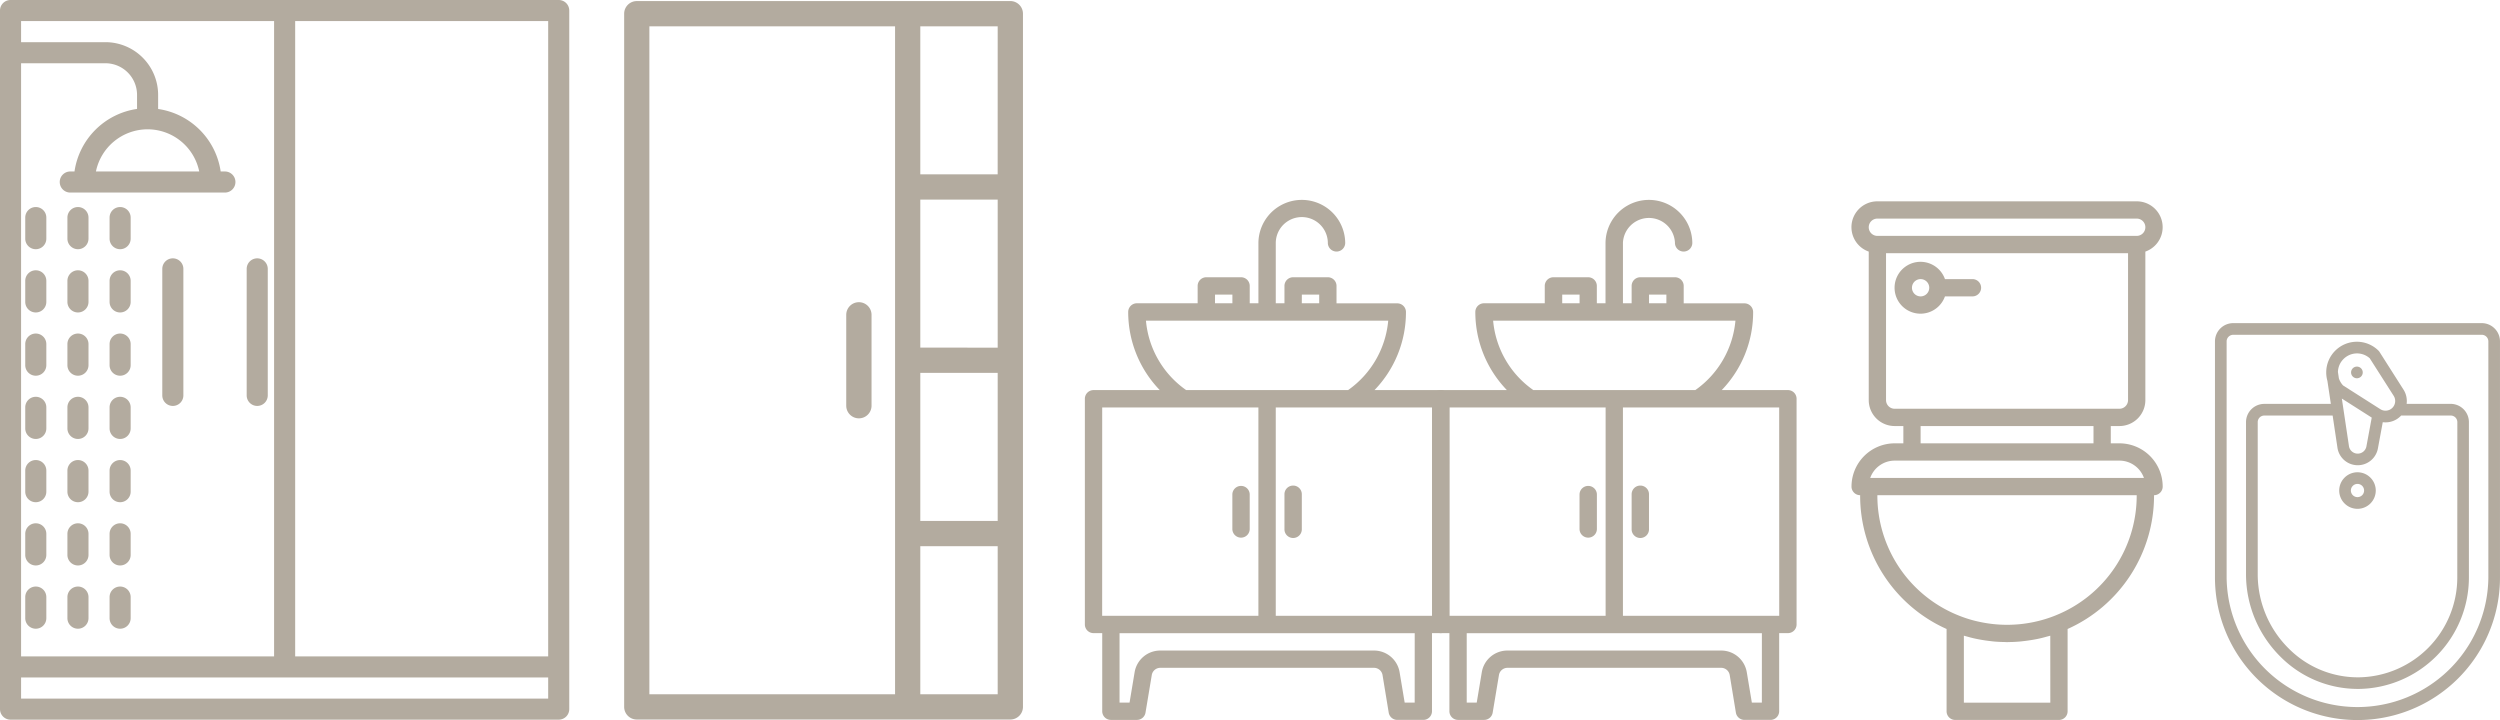 <svg xmlns="http://www.w3.org/2000/svg" viewBox="0 0 1778.63 512.23"><defs><style>.cls-1{fill:#b3ab9f;}</style></defs><title>mietbadezimmer</title><g id="Ebene_2" data-name="Ebene 2"><g id="Capa_1" data-name="Capa 1"><path class="cls-1" d="M1025,277.53H977.89A79.69,79.69,0,0,0,1000.27,222a6.18,6.18,0,0,0-6.17-6.18H950.87V203.42a6.18,6.18,0,0,0-6.18-6.17H920a6.17,6.17,0,0,0-6.17,6.17v12.35h-6.18V172.54a18.53,18.53,0,0,1,37.05,0,6.18,6.18,0,1,0,12.35,0,30.88,30.88,0,0,0-61.75,0v43.23h-6.18V203.42a6.17,6.17,0,0,0-6.17-6.17h-24.7a6.18,6.18,0,0,0-6.18,6.17v12.35H808.83a6.18,6.18,0,0,0-6.17,6.18,79.93,79.93,0,0,0,22.46,55.58H778a6.17,6.17,0,0,0-6.17,6.17V444.27a6.17,6.17,0,0,0,6.17,6.17h6.18V506a6.18,6.18,0,0,0,6.18,6.18h18.52a6.18,6.18,0,0,0,6.09-5.17l4.46-26.73a6.17,6.17,0,0,1,6.09-5.16h152a6.17,6.17,0,0,1,6.09,5.16L988,507a6.18,6.18,0,0,0,6.09,5.17h18.52a6.18,6.18,0,0,0,6.18-6.18V450.44H1025a6.17,6.17,0,0,0,6.18-6.17V283.7A6.17,6.17,0,0,0,1025,277.53Zm-98.8-67.93h12.35v6.17H926.17Zm-61.76,0h12.35v6.17H864.41Zm-49.12,18.52H987.65a67.71,67.71,0,0,1-28.55,49.41H843.9A67.53,67.53,0,0,1,815.29,228.12Zm-31.16,61.76H895.29V438.09H784.13Zm222.32,210h-7.12l-3.6-21.57a18.46,18.46,0,0,0-18.27-15.48h-152a18.46,18.46,0,0,0-18.27,15.48l-3.6,21.57h-7.12v-49.4h210Zm12.35-61.75H907.64V289.88H1018.8Z"/><path class="cls-1" d="M920,345.46a6.17,6.17,0,0,0-6.17,6.17v24.7a6.18,6.18,0,1,0,12.35,0v-24.7A6.18,6.18,0,0,0,920,345.46Z"/><path class="cls-1" d="M882.94,382.51a6.17,6.17,0,0,0,6.17-6.18v-24.7a6.18,6.18,0,0,0-12.35,0v24.7A6.18,6.18,0,0,0,882.94,382.51Z"/><path class="cls-1" d="M1272,277.53h-47.08A79.69,79.69,0,0,0,1247.27,222a6.18,6.18,0,0,0-6.17-6.18h-43.23V203.42a6.18,6.18,0,0,0-6.18-6.17H1167a6.17,6.17,0,0,0-6.17,6.17v12.35h-6.18V172.54a18.53,18.53,0,0,1,37,0,6.18,6.18,0,1,0,12.35,0,30.88,30.88,0,0,0-61.75,0v43.23h-6.18V203.42a6.17,6.17,0,0,0-6.17-6.17h-24.7a6.18,6.18,0,0,0-6.18,6.17v12.35h-43.23a6.18,6.18,0,0,0-6.17,6.18,79.93,79.93,0,0,0,22.46,55.58H1025a6.17,6.17,0,0,0-6.17,6.17V444.27a6.17,6.17,0,0,0,6.17,6.17h6.18V506a6.18,6.18,0,0,0,6.18,6.18h18.52a6.18,6.18,0,0,0,6.09-5.17l4.46-26.73a6.17,6.17,0,0,1,6.09-5.16h152a6.17,6.17,0,0,1,6.09,5.16L1235,507a6.18,6.18,0,0,0,6.09,5.17h18.52a6.18,6.18,0,0,0,6.18-6.18V450.44H1272a6.17,6.17,0,0,0,6.18-6.17V283.7A6.17,6.17,0,0,0,1272,277.53Zm-98.8-67.93h12.35v6.17h-12.35Zm-61.76,0h12.35v6.17h-12.35Zm-49.12,18.52h172.36a67.71,67.71,0,0,1-28.55,49.41H1090.9A67.53,67.53,0,0,1,1062.29,228.12Zm-31.16,61.76h111.16V438.09H1031.13Zm222.32,210h-7.12l-3.6-21.57a18.46,18.46,0,0,0-18.27-15.48h-152a18.46,18.46,0,0,0-18.27,15.48l-3.6,21.57h-7.12v-49.4h210Zm12.35-61.75H1154.64V289.88H1265.8Z"/><path class="cls-1" d="M1167,345.46a6.17,6.17,0,0,0-6.17,6.17v24.7a6.18,6.18,0,1,0,12.35,0v-24.7A6.18,6.18,0,0,0,1167,345.46Z"/><path class="cls-1" d="M1129.94,382.51a6.17,6.17,0,0,0,6.17-6.18v-24.7a6.18,6.18,0,0,0-12.35,0v24.7A6.18,6.18,0,0,0,1129.94,382.51Z"/><path class="cls-1" d="M1507.87,315.41h-6.15v-12.3h6.15a18.45,18.45,0,0,0,18.45-18.45V179a18.4,18.4,0,0,0-6.15-35.76h-184.5a18.4,18.4,0,0,0-6.15,35.76V284.66A18.45,18.45,0,0,0,1348,303.11h6.15v12.3H1348a30.78,30.78,0,0,0-30.74,30.75,6.14,6.14,0,0,0,6.14,6.15,103.94,103.94,0,0,0,61.5,95.18v58.57a6.16,6.16,0,0,0,6.15,6.15h73.8a6.15,6.15,0,0,0,6.15-6.15V447.49a104,104,0,0,0,61.5-95.18,6.15,6.15,0,0,0,6.15-6.15A30.79,30.79,0,0,0,1507.87,315.41Zm-172.2-159.89h184.5a6.15,6.15,0,0,1,0,12.3h-184.5a6.15,6.15,0,0,1,0-12.3Zm6.15,129.14V180.12H1514V284.66a6.15,6.15,0,0,1-6.15,6.15H1348A6.15,6.15,0,0,1,1341.82,284.66Zm24.6,18.45h123v12.3h-123ZM1348,327.71h159.9a18.51,18.51,0,0,1,17.4,12.3H1330.58A18.49,18.49,0,0,1,1348,327.71Zm110.7,172.2h-61.5V452.26l.57.15c.62.19,1.23.33,1.85.5q3.38,1,6.82,1.68c1.1.24,2.21.43,3.31.62,1.9.33,3.82.61,5.74.83,1.17.14,2.33.29,3.51.39,2.5.21,5,.32,7.53.35.47,0,.92.07,1.39.07s.93-.06,1.4-.07c2.51,0,5-.14,7.52-.35,1.18-.1,2.35-.26,3.53-.39q2.85-.35,5.69-.82c1.12-.2,2.25-.4,3.37-.62,2.23-.46,4.44-1,6.63-1.64.68-.19,1.38-.34,2.06-.54.18-.06.37-.1.55-.15Zm3.81-62.09a92.42,92.42,0,0,1-52.2,5,88.65,88.65,0,0,1-17-5,91.8,91.8,0,0,1-57.65-85.5h184.5A91.81,91.81,0,0,1,1462.48,437.82Z"/><path class="cls-1" d="M1383.74,210.87h19.58a6.15,6.15,0,1,0,0-12.3h-19.58a18.45,18.45,0,1,0,0,12.3Zm-23.47-6.15a6.15,6.15,0,1,1,6.15,6.15A6.15,6.15,0,0,1,1360.27,204.72Z"/><path class="cls-1" d="M1765.65,229.89H1588.84a13,13,0,0,0-13,13v168a101.39,101.39,0,1,0,202.78,0v-168a13,13,0,0,0-13-13Zm4.7,181a93.11,93.11,0,0,1-186.21,0v-168a4.71,4.71,0,0,1,4.7-4.7h176.81a4.71,4.71,0,0,1,4.7,4.7Z"/><path class="cls-1" d="M1743.55,287.35H1712.2a15.1,15.1,0,0,0-2.24-10.17l-17.14-26.94a3.8,3.8,0,0,0-.57-.7A21.81,21.81,0,0,0,1655,264.62c0,.22,0,.45,0,.68a22,22,0,0,0,.84,5.69l2.45,16.36h-47.36a13,13,0,0,0-13,13V408.85a82.71,82.71,0,0,0,24.67,58.53,77.63,77.63,0,0,0,54.67,22.75h1.3a79.38,79.38,0,0,0,77.94-79.28V300.33a13,13,0,0,0-13-13Zm-57.46-32.25L1703,281.63a6.88,6.88,0,0,1-9.49,9.49L1667,274.24a13.49,13.49,0,0,1-3-5.07l-.67-4.47a13.42,13.42,0,0,1,4-9.3,13.55,13.55,0,0,1,18.84-.3Zm1.29,42-3.79,20.5a6.3,6.3,0,0,1-12.42-.21l-5.06-33.83Zm60.86,113.78a71.08,71.08,0,0,1-69.79,71,69.38,69.38,0,0,1-50-20.36,74.34,74.34,0,0,1-22.19-52.62V300.33a4.7,4.7,0,0,1,4.7-4.69h48.6l3.43,22.93a14.59,14.59,0,0,0,28.77.5l3.46-18.7a14.63,14.63,0,0,0,2,.13,15.11,15.11,0,0,0,10.71-4.47l.36-.39h35.3a4.69,4.69,0,0,1,4.69,4.69Z"/><path class="cls-1" d="M1676.82,269.12a4.15,4.15,0,1,0-2.93-1.22,4.18,4.18,0,0,0,2.93,1.22Z"/><path class="cls-1" d="M1677.24,336a13,13,0,1,0,13,13,13,13,0,0,0-13-13Zm0,17.68a4.7,4.7,0,1,1,4.7-4.69,4.69,4.69,0,0,1-4.7,4.69Z"/><path class="cls-1" d="M397.5,0H7.5A7.5,7.5,0,0,0,0,7.5v497A7.5,7.5,0,0,0,7.5,512h390a7.5,7.5,0,0,0,7.5-7.5V7.5A7.5,7.5,0,0,0,397.5,0ZM390,467H210V15H390ZM195,15V467H15V45H75A22.52,22.52,0,0,1,97.5,67.5v10A52.61,52.61,0,0,0,53,122H50a7.5,7.5,0,0,0,0,15H160a7.5,7.5,0,0,0,0-15h-3A52.61,52.61,0,0,0,112.5,77.54v-10A37.54,37.54,0,0,0,75,30H15V15ZM105,92a37.55,37.55,0,0,1,36.74,30H68.25A37.57,37.57,0,0,1,105,92ZM15,497V482H390v15Z"/><path class="cls-1" d="M183,288.8a7.5,7.5,0,0,0,7.5-7.5v-90a7.5,7.5,0,0,0-15,0v90A7.5,7.5,0,0,0,183,288.8Z"/><path class="cls-1" d="M115.46,191.3v90a7.5,7.5,0,0,0,15,0v-90a7.5,7.5,0,0,0-15,0Z"/><path class="cls-1" d="M55.46,147.3a7.5,7.5,0,0,0-7.5,7.5v15a7.5,7.5,0,0,0,15,0v-15A7.5,7.5,0,0,0,55.46,147.3Z"/><path class="cls-1" d="M25.46,147.3a7.5,7.5,0,0,0-7.5,7.5v15a7.5,7.5,0,0,0,15,0v-15A7.5,7.5,0,0,0,25.46,147.3Z"/><path class="cls-1" d="M85.46,147.3a7.5,7.5,0,0,0-7.5,7.5v15a7.5,7.5,0,0,0,15,0v-15A7.5,7.5,0,0,0,85.46,147.3Z"/><path class="cls-1" d="M55.46,192.3a7.5,7.5,0,0,0-7.5,7.5v15a7.5,7.5,0,0,0,15,0v-15A7.5,7.5,0,0,0,55.46,192.3Z"/><path class="cls-1" d="M25.46,192.3a7.5,7.5,0,0,0-7.5,7.5v15a7.5,7.5,0,0,0,15,0v-15A7.5,7.5,0,0,0,25.46,192.3Z"/><path class="cls-1" d="M85.46,192.3a7.5,7.5,0,0,0-7.5,7.5v15a7.5,7.5,0,0,0,15,0v-15A7.5,7.5,0,0,0,85.46,192.3Z"/><path class="cls-1" d="M55.46,237.3a7.5,7.5,0,0,0-7.5,7.5v15a7.5,7.5,0,0,0,15,0v-15A7.5,7.5,0,0,0,55.46,237.3Z"/><path class="cls-1" d="M25.46,237.3a7.5,7.5,0,0,0-7.5,7.5v15a7.5,7.5,0,0,0,15,0v-15A7.5,7.5,0,0,0,25.46,237.3Z"/><path class="cls-1" d="M85.46,237.3a7.5,7.5,0,0,0-7.5,7.5v15a7.5,7.5,0,0,0,15,0v-15A7.5,7.5,0,0,0,85.46,237.3Z"/><path class="cls-1" d="M55.46,282.3a7.5,7.5,0,0,0-7.5,7.5v15a7.5,7.5,0,0,0,15,0v-15A7.5,7.5,0,0,0,55.46,282.3Z"/><path class="cls-1" d="M25.46,282.3a7.5,7.5,0,0,0-7.5,7.5v15a7.5,7.5,0,0,0,15,0v-15A7.5,7.5,0,0,0,25.46,282.3Z"/><path class="cls-1" d="M85.46,282.3a7.5,7.5,0,0,0-7.5,7.5v15a7.5,7.5,0,0,0,15,0v-15A7.5,7.5,0,0,0,85.46,282.3Z"/><path class="cls-1" d="M55.46,327.3a7.5,7.5,0,0,0-7.5,7.5v15a7.5,7.5,0,0,0,15,0v-15A7.5,7.5,0,0,0,55.46,327.3Z"/><path class="cls-1" d="M25.46,327.3a7.5,7.5,0,0,0-7.5,7.5v15a7.5,7.5,0,0,0,15,0v-15A7.5,7.5,0,0,0,25.46,327.3Z"/><path class="cls-1" d="M85.46,327.3a7.5,7.5,0,0,0-7.5,7.5v15a7.5,7.5,0,0,0,15,0v-15A7.5,7.5,0,0,0,85.46,327.3Z"/><path class="cls-1" d="M55.46,372.3a7.5,7.5,0,0,0-7.5,7.5v15a7.5,7.5,0,0,0,15,0v-15A7.5,7.5,0,0,0,55.46,372.3Z"/><path class="cls-1" d="M25.46,372.3a7.5,7.5,0,0,0-7.5,7.5v15a7.5,7.5,0,0,0,15,0v-15A7.5,7.5,0,0,0,25.46,372.3Z"/><path class="cls-1" d="M85.46,372.3a7.5,7.5,0,0,0-7.5,7.5v15a7.5,7.5,0,0,0,15,0v-15A7.5,7.5,0,0,0,85.46,372.3Z"/><path class="cls-1" d="M55.46,417.3a7.5,7.5,0,0,0-7.5,7.5v15a7.5,7.5,0,0,0,15,0v-15A7.5,7.5,0,0,0,55.46,417.3Z"/><path class="cls-1" d="M25.46,417.3a7.5,7.5,0,0,0-7.5,7.5v15a7.5,7.5,0,0,0,15,0v-15A7.5,7.5,0,0,0,25.46,417.3Z"/><path class="cls-1" d="M85.46,417.3a7.5,7.5,0,0,0-7.5,7.5v15a7.5,7.5,0,0,0,15,0v-15A7.5,7.5,0,0,0,85.46,417.3Z"/><path class="cls-1" d="M718.79.77H453.06a9,9,0,0,0-9,9V502.9a9,9,0,0,0,9,9H718.79a9,9,0,0,0,9-9V9.75a9,9,0,0,0-9-9Zm-9,123.28H654.75V18.73h55.06ZM654.75,265.3h55.06V370.63H654.75Zm0-18V142h55.06V247.34ZM462,18.73H636.79V493.92H462ZM654.75,493.92V388.58h55.06V493.92Z"/><path class="cls-1" d="M611.06,215a9,9,0,0,0-9,9v64.63a9,9,0,0,0,18,0V224a9,9,0,0,0-9-9Z"/></g></g></svg>